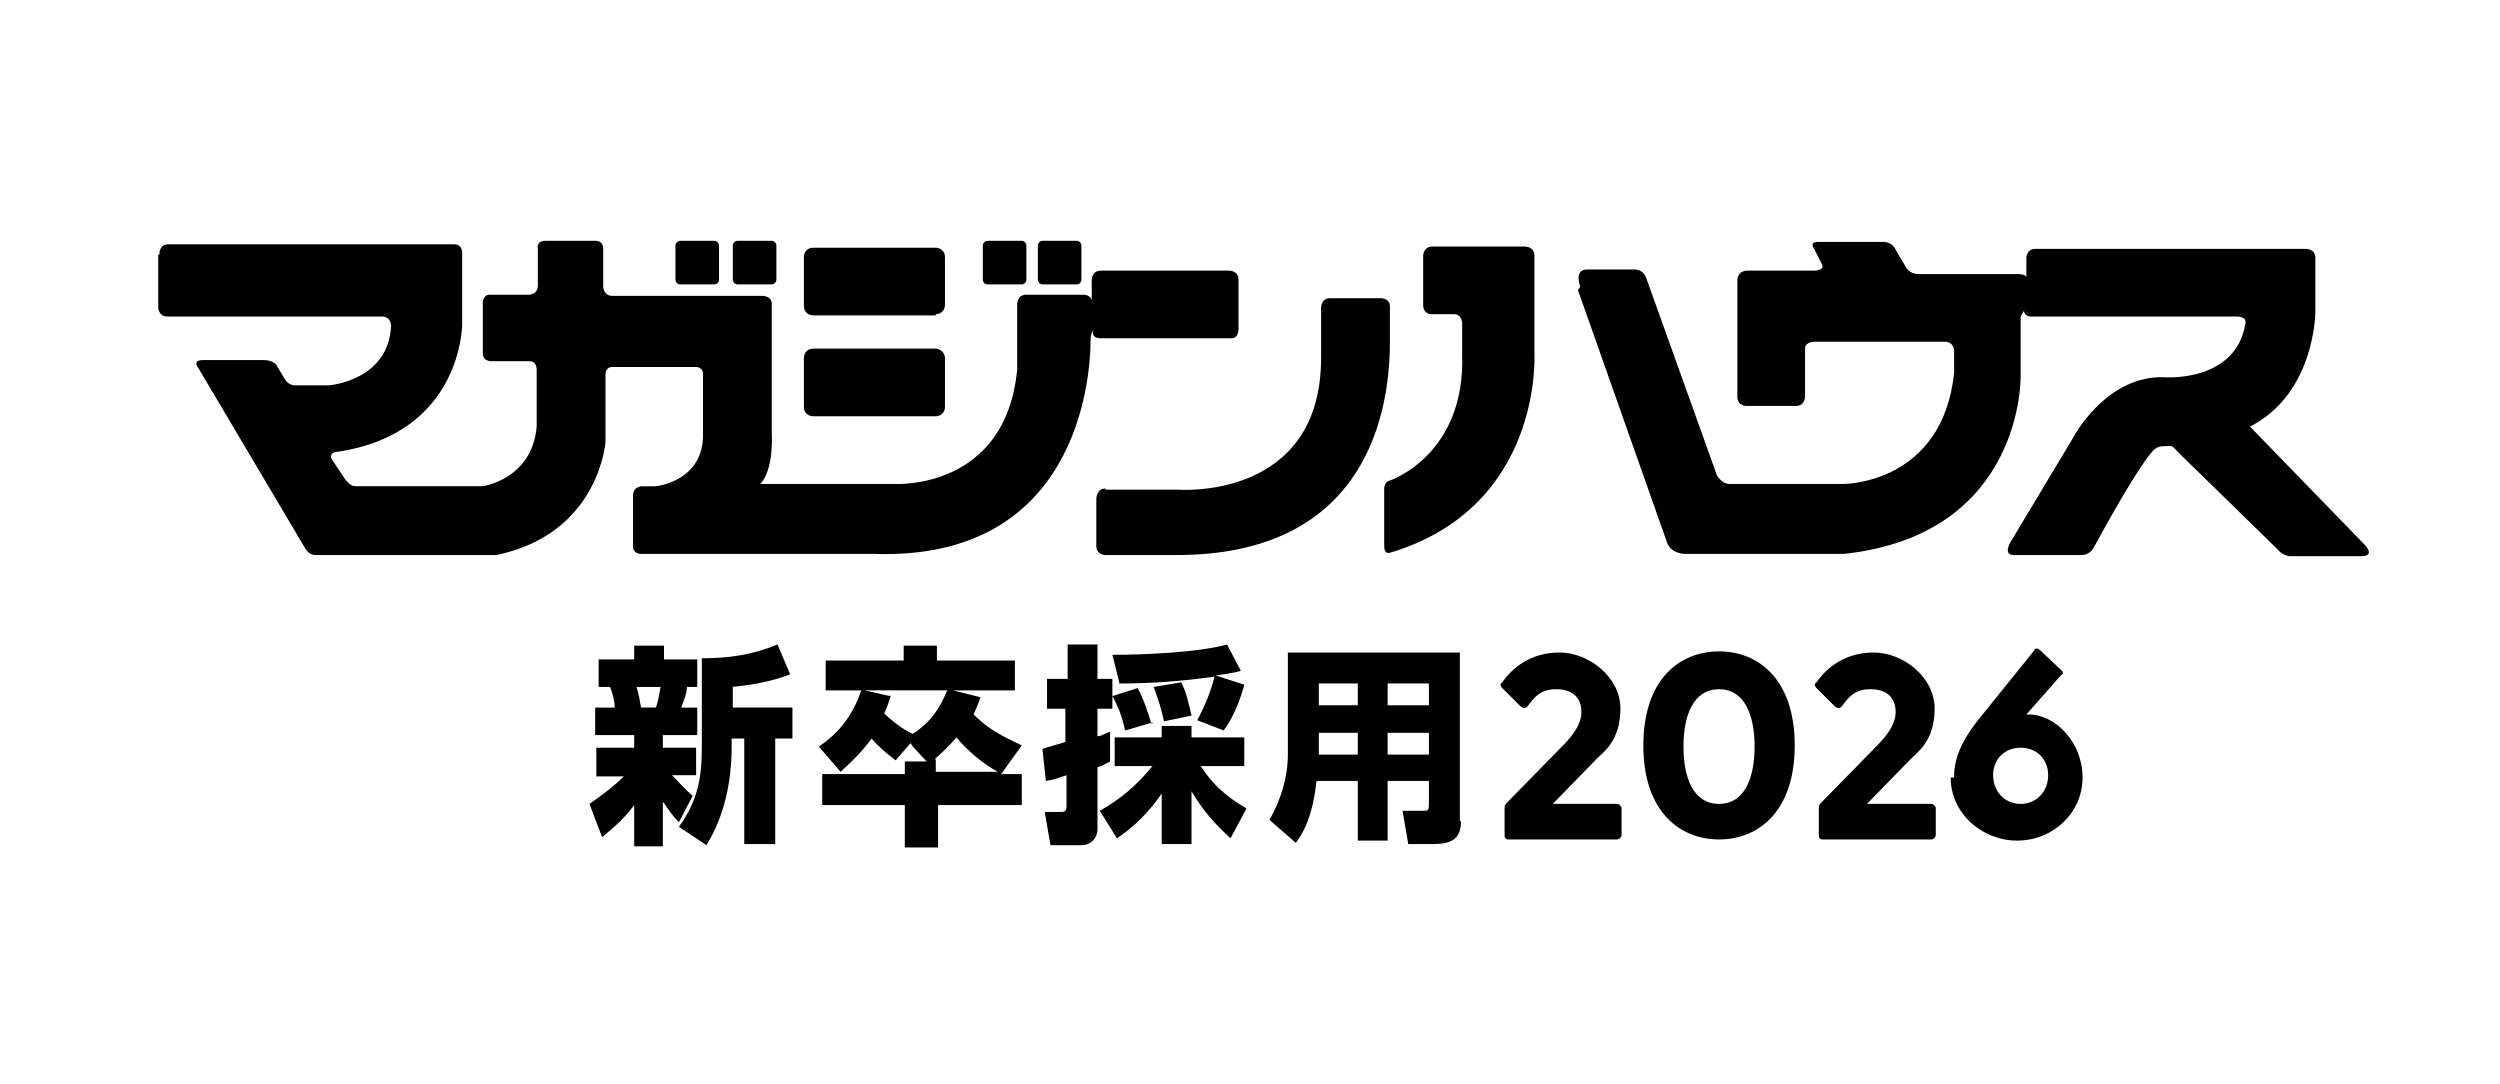 <?xml version="1.0" encoding="UTF-8"?>
<svg id="_レイヤー_1" xmlns="http://www.w3.org/2000/svg" version="1.1" viewBox="0 0 218 94.5">
  <!-- Generator: Adobe Illustrator 29.0.1, SVG Export Plug-In . SVG Version: 2.1.0 Build 192)  -->
  <g>
    <path d="M62.3,24.8c.2,0,.4-.2.4-.4v-3c0-.2-.2-.4-.4-.4h-3c-.2,0-.4.2-.4.4v3c0,.2.2.4.4.4h3Z"/>
    <path d="M67.3,24.8c.2,0,.4-.2.4-.4v-3c0-.2-.2-.4-.4-.4h-3c-.2,0-.4.2-.4.4v3c0,.2.2.4.4.4h3Z"/>
    <path d="M13.9,22.1s0-.8.8-.8h24.9c.7,0,.7.7.7.7v6.3s0,9.5-10.9,11.1c0,0-.7,0-.5.6l1.2,1.8s.4.6.9.6h11.1s4.3-.6,4.7-5.2v-5s0-.7-.6-.7h-3.4s-.7,0-.7-.7v-4.4s0-.7.6-.7h3.4s.8,0,.8-.8v-3.2s-.2-.7.7-.7h4.4s.6,0,.6.7v3.3s0,.7.7.8h13.2s.8,0,.8.7v11.4s.2,3-1,4.3h11.7s9.7.6,10.7-10v-5.7s0-.8.8-.8h5s.7,0,.7.6v-1.9s0-.8.8-.8h11.2s.8,0,.8.8v4.3s0,.8-.6.8h-11.4c-.9,0-.7-.7-.7-.7,0,0-.2.3-.2.8,0,3.7-1.3,19.3-18.9,18.7h-20.3c-.7,0-.7-.6-.7-.6v-4.5c0-.8.8-.8.8-.8h1.2s4-.4,4.1-4.3v-5.5c0-.6-.6-.6-.6-.6h-7.3c-.6,0-.6.6-.6.6v5.9s-.5,8-9.5,9.9h-15.8c-.6,0-.9-.6-.9-.6l-9.3-15.7s-.6-.7.4-.7h5.3c1,0,1.2.6,1.2.6l.6,1s.3.6.9.6h3s5.2-.4,5.4-5.2c0,0,0-.8-.8-.8H14.6c-.8,0-.8-.8-.8-.8v-4.6h.1Z"/>
    <path d="M89.1,24.8c.2,0,.4-.2.4-.4v-3c0-.2-.2-.4-.4-.4h-3c-.2,0-.4.2-.4.4v3c0,.2.2.4.4.4h3Z"/>
    <path d="M93.9,24.8c.2,0,.4-.2.4-.4v-3c0-.2-.2-.4-.4-.4h-3c-.2,0-.4.2-.4.4v3c0,.2.2.4.4.4h3Z"/>
    <path d="M81.6,27.4c.5,0,.8-.4.8-.8v-4.2c0-.5-.4-.8-.8-.8h-10.7c-.5,0-.8.4-.8.8v4.3c0,.5.4.8.8.8h10.7Z"/>
    <path d="M81.6,36.3c.5,0,.8-.4.8-.8v-4.3c0-.4-.4-.8-.8-.8h-10.7c-.5,0-.8.4-.8.8v4.3c0,.5.4.8.8.8h10.7Z"/>
    <path d="M96.4,42.7h6.3s12.5,1,12.5-11.5v-4.4s0-.8.8-.8h4.4s.8,0,.8.7v3.1c0,7.4-2.9,18.6-18.6,18.6h-6.2s-.8,0-.8-.8v-4.1s0-.9.8-.9"/>
    <path d="M124.1,22.3s0-.8.8-.8h8.1s.8,0,.8.8v8.5s.8,13.4-12.6,17.4c0,0-.5.2-.5-.6v-5s0-.6.5-.7c0,0,6.6-2.2,6.3-11v-2.7s0-.8-.7-.8h-2s-.7,0-.7-.8v-4.3h0Z"/>
    <path d="M137.8,25s-.6-1.5.6-1.5h4.2s.6,0,.9.6l6.2,17.3s.4.8,1.1.8h10s8.6,0,9.6-9.7v-1.9s0-.8-.8-.8h-11.4s-.8,0-.8.6v4.2s0,.8-.8.8h-4.3s-.8,0-.8-.8v-10.2s0-.8.9-.8h5.8s1.1,0,.6-.7l-.6-1.2s-.6-.7.6-.6h5.5s.6,0,.9.5l1,1.7s.3.6,1.1.6h8.7s.7,0,.7.3v-1.7s0-.8.8-.8h23.6s.8,0,.8.8v4.7s0,7.1-5.7,10l10,10.3s1,1-.3,1h-6.2s-.6,0-1.1-.6l-8.7-8.5s-.4-.5-.6-.5h-.5s-.6,0-.8.2c0,0-.7,0-5.4,8.6,0,0-.3.7-1.1.7h-5.7s-1.2.2-.5-1.1l5.4-9s2.9-5.7,8.2-5.4c0,0,6.1.4,6.9-4.7,0,0,.2-.6-.8-.6h-17.9s-.6,0-.6-.5c0,0-.3.4-.3.6v5.1s.3,13.8-15.4,15.5h-13.9s-1.1,0-1.5-.9l-7.8-22.1h0l.2-.3h0Z"/>
  </g>
  <g>
    <path d="M52,67.6v-2.4h3.3v-1.1h-3.4v-2.4h1.7c0-.6-.2-1.3-.4-1.8h-1v-2.4h3.1v-1.2h2.6v1.2h2.9v2.4h-.9c0,.6-.3,1.2-.5,1.8h1.4v2.4h-3v1.1h2.9v2.4h-2.1c.6.6,1.1,1.2,1.8,1.8l-1.2,2.3c-.6-.6-.9-1.1-1.4-1.8v3.9h-2.5v-3.6c-.8,1.1-1.7,1.9-2.8,2.8l-1.1-2.9c1-.7,2.1-1.5,3-2.4h-2.4ZM55.5,59.9c.2.6.3,1.2.4,1.8h1.3c.2-.6.3-1.2.4-1.8h-2.1ZM63.9,59.9v1.8h5.2v2.7h-1.5v9.2h-2.7v-9.2h-1.1v.7c0,3-.6,6-2.2,8.6l-2.4-1.6c1.6-2.2,2-4.2,2-6.9v-7.8c2.4,0,4.4-.3,6.6-1.2l1.1,2.6c-1.5.6-3.6,1-5.2,1.1,0,0,.2,0,.2,0Z"/>
    <path d="M79.4,64.8l-1.3,1.5c-.8-.6-1.5-1.2-2.1-1.9-.8,1.1-1.6,1.9-2.7,2.9l-1.9-2.2c1.8-1.2,3-2.8,3.7-4.9h-3.1v-2.6h6.8v-1.3h2.9v1.3h6.8v2.6h-5.4l2.4.6c-.2.6-.4,1-.6,1.5,1.3,1.3,2.5,1.9,4.2,2.7l-1.8,2.5h1.8v2.7h-7.3v3.7h-2.9v-3.7h-7.2v-2.7h7.2v-1.1h1.9l-1.2-1.3h0s-.2-.3-.2-.3ZM77.7,60.6c-.2.6-.3,1-.6,1.6.6.6,1.6,1.4,2.5,1.8,1.5-1,2.3-2.1,3-3.8h-7.2l2.2.5h0ZM81.6,66.2v1.1h5.4c-1.3-.7-2.7-1.9-3.6-3-.6.7-1.2,1.3-1.9,1.9h.2,0Z"/>
    <path d="M93.1,61.8h-1.8v-2.6h1.8v-3h2.6v3h1.3v2.6h-1.3v2.4c.4,0,.7-.3,1.1-.4v2.6c-.4.2-.7.4-1.1.5v5.4c0,.8-.6,1.4-1.4,1.4h-2.7l-.5-2.9h1.5c.3,0,.4-.2.4-.5v-2.7c-.6.2-1.1.4-1.8.5l-.3-2.8c.6-.2,1.4-.4,2-.6v-3.1h0l.2.2ZM97.2,66.8v-2.5h4.1v-1h2.6v1h4.6v2.5h-3.8c1.1,1.7,2.3,2.7,4,3.7l-1.4,2.6c-1.4-1.3-2.4-2.4-3.4-4.1v4.6h-2.6v-4.4c-1.1,1.6-2.4,2.9-3.9,3.9l-1.5-2.4c1.8-1,3.3-2.3,4.6-3.9h-3.3ZM97.6,59.5l-.6-2.4c2.7,0,7.5-.2,10-.9l1.2,2.3c-.7.2-1.5.3-2.2.4l2.5.8c-.3,1.2-1,3-1.8,4l-2.3-.9c.6-1.1,1.2-2.5,1.5-3.8-2.8.4-5.5.6-8.3.6h0ZM100.5,63l-2.4.7c-.2-1.1-.6-2.1-1.1-3l2.2-.7c.5.9.9,2.1,1.2,3.1h.1ZM103.9,62.4l-2.4.5c-.2-1-.5-1.9-.9-3l2.4-.4c.4.7.7,2,.9,2.9Z"/>
    <path d="M127.4,71.6c0,1.7-1,2-2.5,2h-2.1l-.5-2.9h1.8c.4,0,.5,0,.5-.6v-2h-3.6v5.2h-2.6v-5.2h-3.6c-.2,1.8-.6,3.8-1.8,5.4l-2.3-2c1-1.8,1.6-3.7,1.6-5.7v-8.9h15v14.7h.1ZM115,59.6v1.9h3.4v-1.9h-3.4ZM115,63.9v1.9h3.4v-1.9h-3.4ZM121,59.6v1.9h3.6v-1.9h-3.6ZM121,63.9v1.9h3.6v-1.9h-3.6Z"/>
    <path d="M131.2,72.7v-2.2c0-.2,0-.3.2-.5l4.7-4.8c.6-.6,1.8-1.8,1.8-3.1s-.8-2-2.2-2-1.9.7-2.5,1.5c-.2.2-.3.2-.6,0l-1.6-1.6c-.2-.2-.2-.4,0-.5.9-1.3,2.5-2.6,5-2.6s5.3,2.1,5.3,4.9-1.5,3.8-2.1,4.4l-3.8,3.9h5.6c.2,0,.4.2.4.4v2.3c0,.2-.2.4-.4.4h-9.4c-.2,0-.4,0-.4-.4h0Z"/>
    <path d="M143.3,65c0-5.8,3.2-8.2,6.6-8.2s6.6,2.4,6.6,8.2-3.2,8.2-6.6,8.2-6.6-2.4-6.6-8.2ZM149.9,70.1c2.2,0,3.1-2.2,3.1-5s-.9-5-3.1-5-3.1,2.2-3.1,5,.9,5,3.1,5Z"/>
    <path d="M158.6,72.7v-2.2c0-.2,0-.3.2-.5l4.7-4.8c.6-.6,1.8-1.8,1.8-3.1s-.8-2-2.2-2-1.9.7-2.5,1.5c-.2.2-.3.2-.6,0l-1.6-1.6c-.2-.2-.2-.4,0-.5.9-1.3,2.5-2.6,5-2.6s5.3,2.1,5.3,4.9-1.5,3.8-2.1,4.4l-3.8,3.9h5.6c.2,0,.4.2.4.4v2.3c0,.2-.2.4-.4.4h-9.4c-.2,0-.4,0-.4-.4h0Z"/>
    <path d="M170.4,67.7c0-1.5.6-3,2-4.8l5-6.2c0-.2.3-.2.5,0l1.8,1.7c.2.2.3.3,0,.5l-3,3.4h.2c2.3,0,4.7,2.4,4.7,5.5s-2.6,5.5-5.7,5.5-5.8-2.4-5.8-5.5h.3ZM176.2,70.1c1.4,0,2.4-1.1,2.4-2.5s-1-2.4-2.4-2.4-2.4,1-2.4,2.4,1,2.5,2.4,2.5Z"/>
  </g>
</svg>